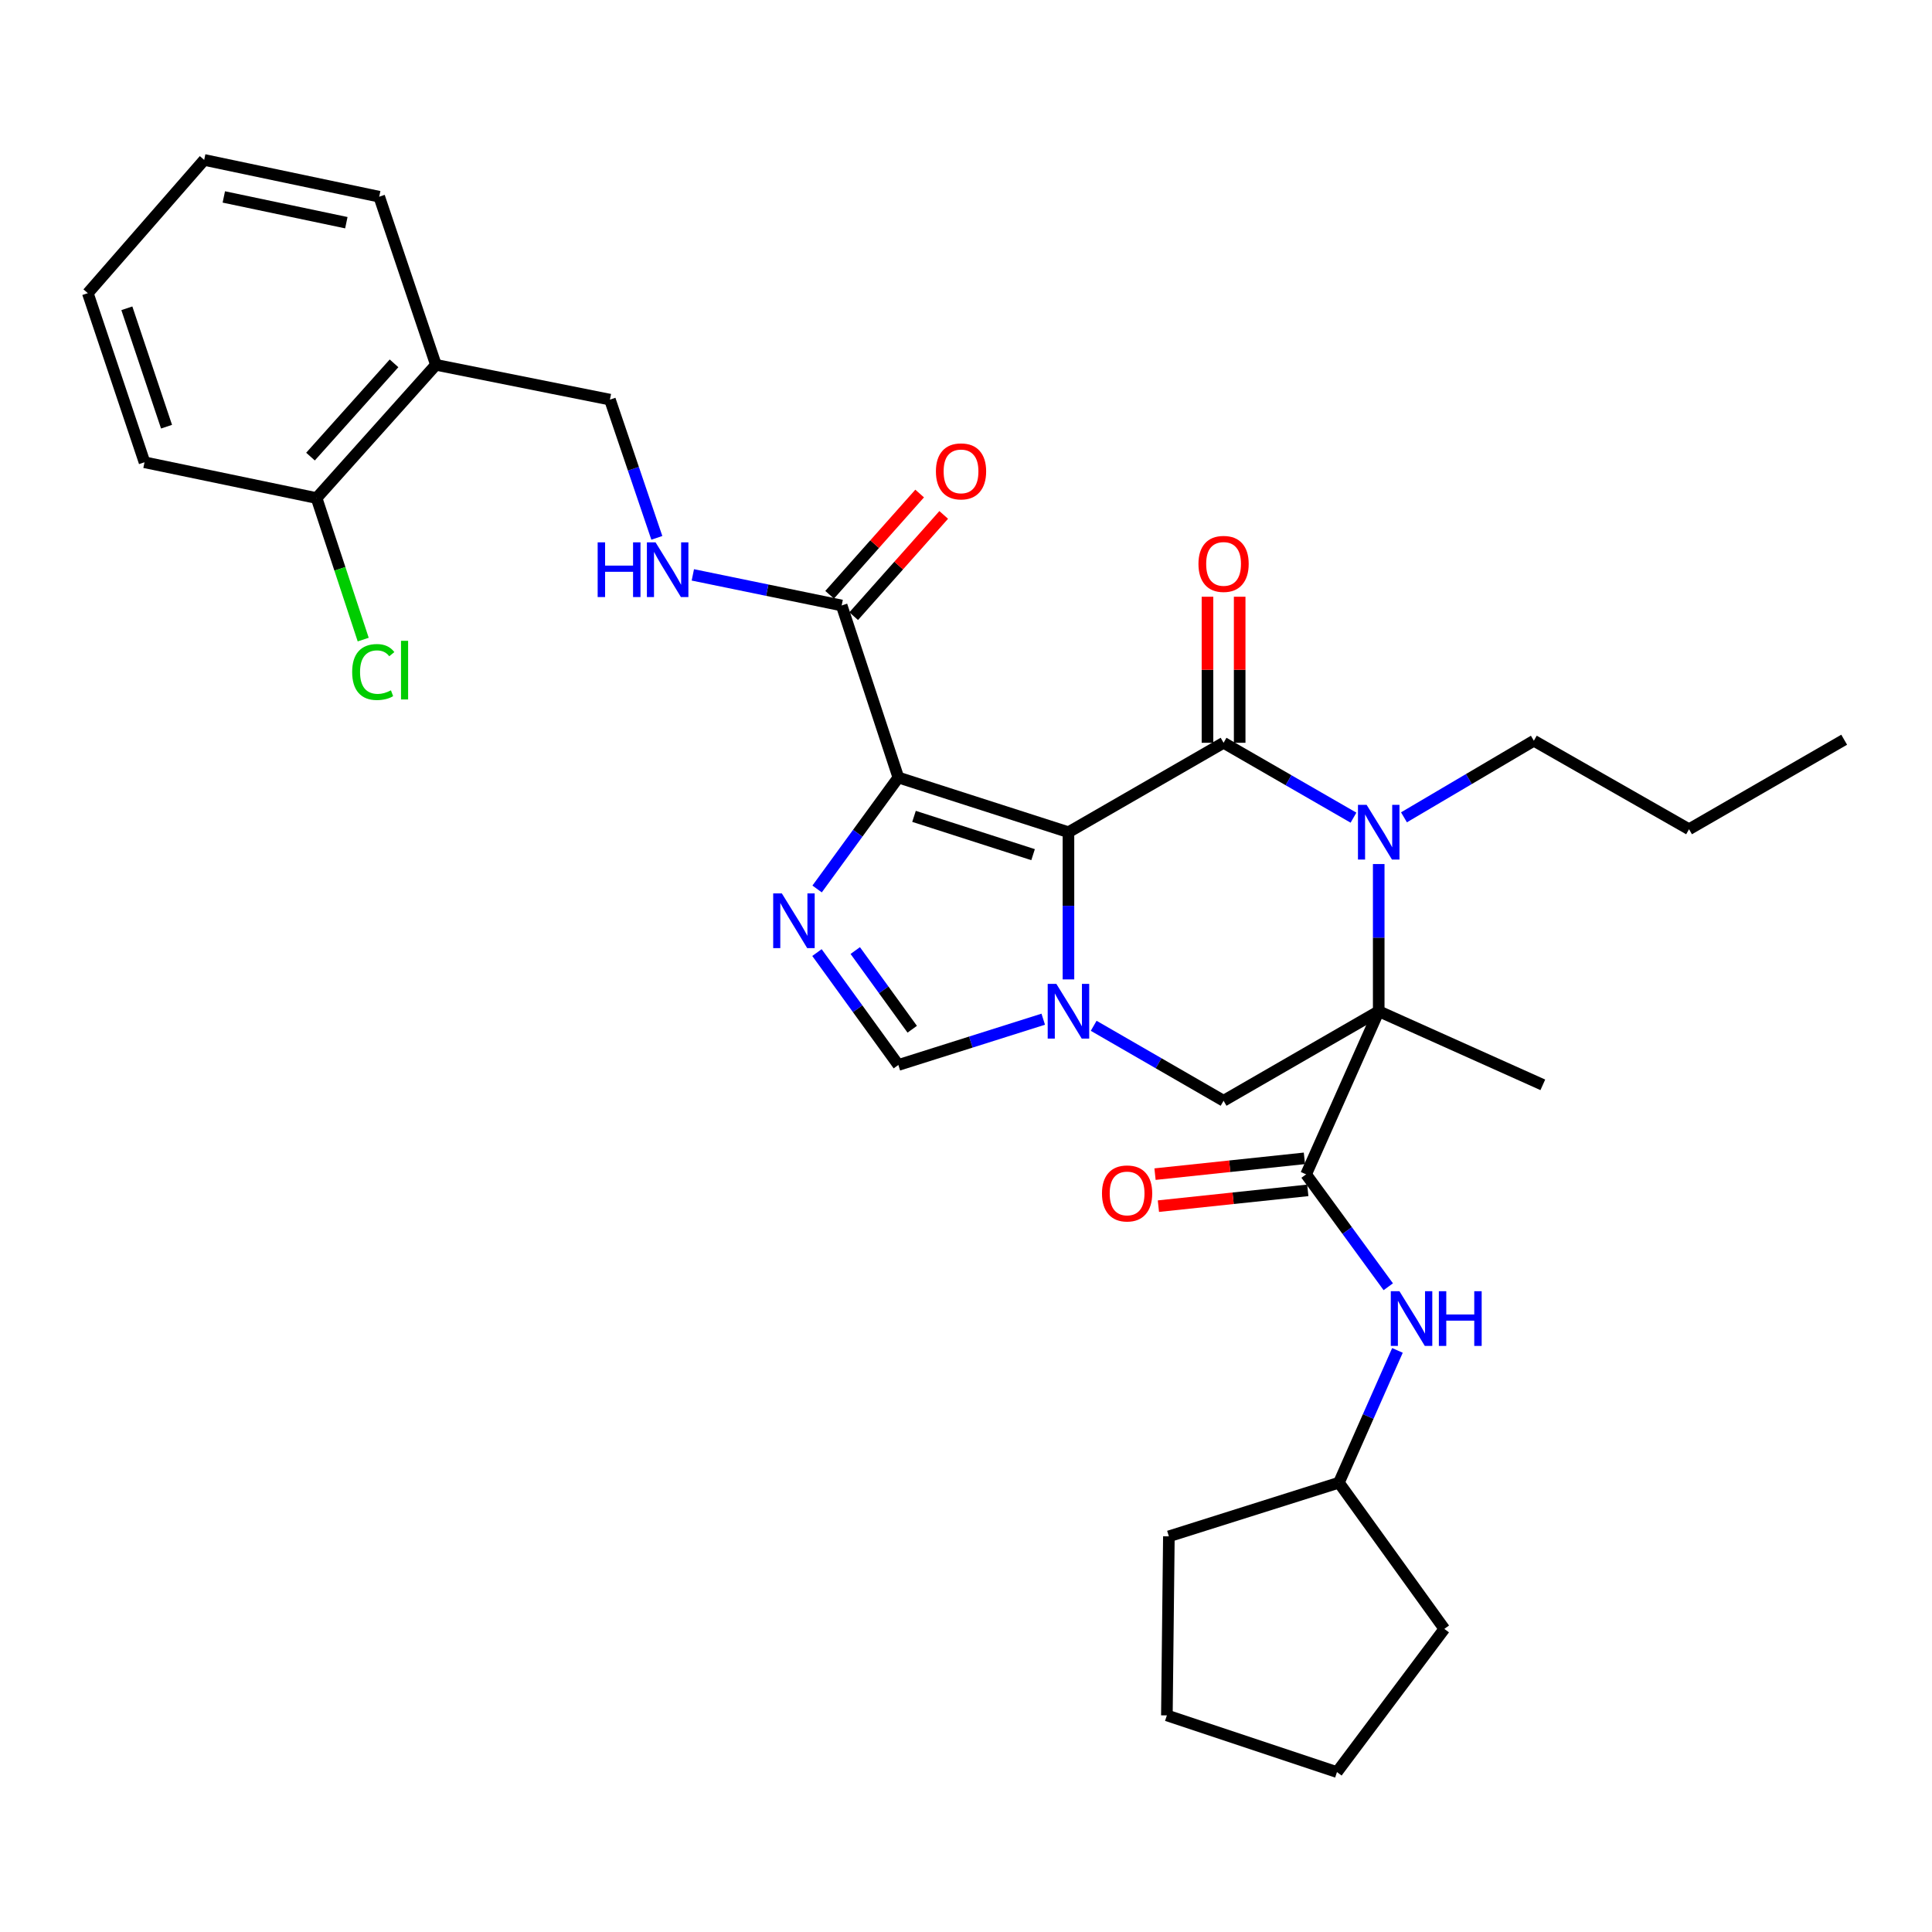 <?xml version='1.0' encoding='iso-8859-1'?>
<svg version='1.1' baseProfile='full'
              xmlns='http://www.w3.org/2000/svg'
                      xmlns:rdkit='http://www.rdkit.org/xml'
                      xmlns:xlink='http://www.w3.org/1999/xlink'
                  xml:space='preserve'
width='1000px' height='1000px' viewBox='0 0 1000 1000'>
<!-- END OF HEADER -->
<rect style='opacity:1.0;fill:#FFFFFF;stroke:none' width='1000' height='1000' x='0' y='0'> </rect>
<path class='bond-1' d='M 553.028,430.752 L 633.321,384.463' style='fill:none;fill-rule:evenodd;stroke:#000000;stroke-width:6px;stroke-linecap:butt;stroke-linejoin:miter;stroke-opacity:1' />
<path class='bond-2' d='M 553.028,430.752 L 464.987,402.442' style='fill:none;fill-rule:evenodd;stroke:#000000;stroke-width:6px;stroke-linecap:butt;stroke-linejoin:miter;stroke-opacity:1' />
<path class='bond-2' d='M 534.721,442.37 L 473.092,422.552' style='fill:none;fill-rule:evenodd;stroke:#000000;stroke-width:6px;stroke-linecap:butt;stroke-linejoin:miter;stroke-opacity:1' />
<path class='bond-3' d='M 553.028,430.752 L 553.028,468.844' style='fill:none;fill-rule:evenodd;stroke:#000000;stroke-width:6px;stroke-linecap:butt;stroke-linejoin:miter;stroke-opacity:1' />
<path class='bond-3' d='M 553.028,468.844 L 553.028,506.936' style='fill:none;fill-rule:evenodd;stroke:#0000FF;stroke-width:6px;stroke-linecap:butt;stroke-linejoin:miter;stroke-opacity:1' />
<path class='bond-0' d='M 713.622,523.413 L 633.321,569.748' style='fill:none;fill-rule:evenodd;stroke:#000000;stroke-width:6px;stroke-linecap:butt;stroke-linejoin:miter;stroke-opacity:1' />
<path class='bond-6' d='M 713.622,523.413 L 676.036,607.843' style='fill:none;fill-rule:evenodd;stroke:#000000;stroke-width:6px;stroke-linecap:butt;stroke-linejoin:miter;stroke-opacity:1' />
<path class='bond-18' d='M 713.622,523.413 L 798.562,561.508' style='fill:none;fill-rule:evenodd;stroke:#000000;stroke-width:6px;stroke-linecap:butt;stroke-linejoin:miter;stroke-opacity:1' />
<path class='bond-33' d='M 713.622,523.413 L 713.622,485.321' style='fill:none;fill-rule:evenodd;stroke:#000000;stroke-width:6px;stroke-linecap:butt;stroke-linejoin:miter;stroke-opacity:1' />
<path class='bond-33' d='M 713.622,485.321 L 713.622,447.229' style='fill:none;fill-rule:evenodd;stroke:#0000FF;stroke-width:6px;stroke-linecap:butt;stroke-linejoin:miter;stroke-opacity:1' />
<path class='bond-4' d='M 633.321,384.463 L 666.943,403.845' style='fill:none;fill-rule:evenodd;stroke:#000000;stroke-width:6px;stroke-linecap:butt;stroke-linejoin:miter;stroke-opacity:1' />
<path class='bond-4' d='M 666.943,403.845 L 700.565,423.226' style='fill:none;fill-rule:evenodd;stroke:#0000FF;stroke-width:6px;stroke-linecap:butt;stroke-linejoin:miter;stroke-opacity:1' />
<path class='bond-12' d='M 641.653,384.463 L 641.653,346.667' style='fill:none;fill-rule:evenodd;stroke:#000000;stroke-width:6px;stroke-linecap:butt;stroke-linejoin:miter;stroke-opacity:1' />
<path class='bond-12' d='M 641.653,346.667 L 641.653,308.87' style='fill:none;fill-rule:evenodd;stroke:#FF0000;stroke-width:6px;stroke-linecap:butt;stroke-linejoin:miter;stroke-opacity:1' />
<path class='bond-12' d='M 624.989,384.463 L 624.989,346.667' style='fill:none;fill-rule:evenodd;stroke:#000000;stroke-width:6px;stroke-linecap:butt;stroke-linejoin:miter;stroke-opacity:1' />
<path class='bond-12' d='M 624.989,346.667 L 624.989,308.87' style='fill:none;fill-rule:evenodd;stroke:#FF0000;stroke-width:6px;stroke-linecap:butt;stroke-linejoin:miter;stroke-opacity:1' />
<path class='bond-5' d='M 464.987,402.442 L 443.961,431.288' style='fill:none;fill-rule:evenodd;stroke:#000000;stroke-width:6px;stroke-linecap:butt;stroke-linejoin:miter;stroke-opacity:1' />
<path class='bond-5' d='M 443.961,431.288 L 422.934,460.133' style='fill:none;fill-rule:evenodd;stroke:#0000FF;stroke-width:6px;stroke-linecap:butt;stroke-linejoin:miter;stroke-opacity:1' />
<path class='bond-9' d='M 464.987,402.442 L 435.64,313.392' style='fill:none;fill-rule:evenodd;stroke:#000000;stroke-width:6px;stroke-linecap:butt;stroke-linejoin:miter;stroke-opacity:1' />
<path class='bond-7' d='M 566.086,530.948 L 599.703,550.348' style='fill:none;fill-rule:evenodd;stroke:#0000FF;stroke-width:6px;stroke-linecap:butt;stroke-linejoin:miter;stroke-opacity:1' />
<path class='bond-7' d='M 599.703,550.348 L 633.321,569.748' style='fill:none;fill-rule:evenodd;stroke:#000000;stroke-width:6px;stroke-linecap:butt;stroke-linejoin:miter;stroke-opacity:1' />
<path class='bond-8' d='M 539.98,527.536 L 502.484,539.384' style='fill:none;fill-rule:evenodd;stroke:#0000FF;stroke-width:6px;stroke-linecap:butt;stroke-linejoin:miter;stroke-opacity:1' />
<path class='bond-8' d='M 502.484,539.384 L 464.987,551.232' style='fill:none;fill-rule:evenodd;stroke:#000000;stroke-width:6px;stroke-linecap:butt;stroke-linejoin:miter;stroke-opacity:1' />
<path class='bond-19' d='M 726.693,423.045 L 760.308,403.222' style='fill:none;fill-rule:evenodd;stroke:#0000FF;stroke-width:6px;stroke-linecap:butt;stroke-linejoin:miter;stroke-opacity:1' />
<path class='bond-19' d='M 760.308,403.222 L 793.924,383.399' style='fill:none;fill-rule:evenodd;stroke:#000000;stroke-width:6px;stroke-linecap:butt;stroke-linejoin:miter;stroke-opacity:1' />
<path class='bond-32' d='M 422.861,493.051 L 443.924,522.142' style='fill:none;fill-rule:evenodd;stroke:#0000FF;stroke-width:6px;stroke-linecap:butt;stroke-linejoin:miter;stroke-opacity:1' />
<path class='bond-32' d='M 443.924,522.142 L 464.987,551.232' style='fill:none;fill-rule:evenodd;stroke:#000000;stroke-width:6px;stroke-linecap:butt;stroke-linejoin:miter;stroke-opacity:1' />
<path class='bond-32' d='M 442.678,492.006 L 457.422,512.369' style='fill:none;fill-rule:evenodd;stroke:#0000FF;stroke-width:6px;stroke-linecap:butt;stroke-linejoin:miter;stroke-opacity:1' />
<path class='bond-32' d='M 457.422,512.369 L 472.166,532.732' style='fill:none;fill-rule:evenodd;stroke:#000000;stroke-width:6px;stroke-linecap:butt;stroke-linejoin:miter;stroke-opacity:1' />
<path class='bond-10' d='M 676.036,607.843 L 697.302,636.93' style='fill:none;fill-rule:evenodd;stroke:#000000;stroke-width:6px;stroke-linecap:butt;stroke-linejoin:miter;stroke-opacity:1' />
<path class='bond-10' d='M 697.302,636.93 L 718.567,666.017' style='fill:none;fill-rule:evenodd;stroke:#0000FF;stroke-width:6px;stroke-linecap:butt;stroke-linejoin:miter;stroke-opacity:1' />
<path class='bond-14' d='M 675.16,599.558 L 636.499,603.645' style='fill:none;fill-rule:evenodd;stroke:#000000;stroke-width:6px;stroke-linecap:butt;stroke-linejoin:miter;stroke-opacity:1' />
<path class='bond-14' d='M 636.499,603.645 L 597.838,607.732' style='fill:none;fill-rule:evenodd;stroke:#FF0000;stroke-width:6px;stroke-linecap:butt;stroke-linejoin:miter;stroke-opacity:1' />
<path class='bond-14' d='M 676.912,616.129 L 638.251,620.216' style='fill:none;fill-rule:evenodd;stroke:#000000;stroke-width:6px;stroke-linecap:butt;stroke-linejoin:miter;stroke-opacity:1' />
<path class='bond-14' d='M 638.251,620.216 L 599.59,624.303' style='fill:none;fill-rule:evenodd;stroke:#FF0000;stroke-width:6px;stroke-linecap:butt;stroke-linejoin:miter;stroke-opacity:1' />
<path class='bond-11' d='M 435.64,313.392 L 397.125,305.474' style='fill:none;fill-rule:evenodd;stroke:#000000;stroke-width:6px;stroke-linecap:butt;stroke-linejoin:miter;stroke-opacity:1' />
<path class='bond-11' d='M 397.125,305.474 L 358.611,297.557' style='fill:none;fill-rule:evenodd;stroke:#0000FF;stroke-width:6px;stroke-linecap:butt;stroke-linejoin:miter;stroke-opacity:1' />
<path class='bond-16' d='M 441.867,318.928 L 465.164,292.726' style='fill:none;fill-rule:evenodd;stroke:#000000;stroke-width:6px;stroke-linecap:butt;stroke-linejoin:miter;stroke-opacity:1' />
<path class='bond-16' d='M 465.164,292.726 L 488.462,266.524' style='fill:none;fill-rule:evenodd;stroke:#FF0000;stroke-width:6px;stroke-linecap:butt;stroke-linejoin:miter;stroke-opacity:1' />
<path class='bond-16' d='M 429.414,307.855 L 452.711,281.654' style='fill:none;fill-rule:evenodd;stroke:#000000;stroke-width:6px;stroke-linecap:butt;stroke-linejoin:miter;stroke-opacity:1' />
<path class='bond-16' d='M 452.711,281.654 L 476.009,255.452' style='fill:none;fill-rule:evenodd;stroke:#FF0000;stroke-width:6px;stroke-linecap:butt;stroke-linejoin:miter;stroke-opacity:1' />
<path class='bond-21' d='M 723.317,698.971 L 708.17,733.199' style='fill:none;fill-rule:evenodd;stroke:#0000FF;stroke-width:6px;stroke-linecap:butt;stroke-linejoin:miter;stroke-opacity:1' />
<path class='bond-21' d='M 708.17,733.199 L 693.024,767.428' style='fill:none;fill-rule:evenodd;stroke:#000000;stroke-width:6px;stroke-linecap:butt;stroke-linejoin:miter;stroke-opacity:1' />
<path class='bond-15' d='M 339.978,278.392 L 327.837,242.618' style='fill:none;fill-rule:evenodd;stroke:#0000FF;stroke-width:6px;stroke-linecap:butt;stroke-linejoin:miter;stroke-opacity:1' />
<path class='bond-15' d='M 327.837,242.618 L 315.697,206.845' style='fill:none;fill-rule:evenodd;stroke:#000000;stroke-width:6px;stroke-linecap:butt;stroke-linejoin:miter;stroke-opacity:1' />
<path class='bond-13' d='M 225.629,188.838 L 315.697,206.845' style='fill:none;fill-rule:evenodd;stroke:#000000;stroke-width:6px;stroke-linecap:butt;stroke-linejoin:miter;stroke-opacity:1' />
<path class='bond-17' d='M 225.629,188.838 L 163.861,257.799' style='fill:none;fill-rule:evenodd;stroke:#000000;stroke-width:6px;stroke-linecap:butt;stroke-linejoin:miter;stroke-opacity:1' />
<path class='bond-17' d='M 203.951,188.064 L 160.713,236.337' style='fill:none;fill-rule:evenodd;stroke:#000000;stroke-width:6px;stroke-linecap:butt;stroke-linejoin:miter;stroke-opacity:1' />
<path class='bond-22' d='M 225.629,188.838 L 196.282,101.816' style='fill:none;fill-rule:evenodd;stroke:#000000;stroke-width:6px;stroke-linecap:butt;stroke-linejoin:miter;stroke-opacity:1' />
<path class='bond-20' d='M 163.861,257.799 L 175.927,294.427' style='fill:none;fill-rule:evenodd;stroke:#000000;stroke-width:6px;stroke-linecap:butt;stroke-linejoin:miter;stroke-opacity:1' />
<path class='bond-20' d='M 175.927,294.427 L 187.993,331.054' style='fill:none;fill-rule:evenodd;stroke:#00CC00;stroke-width:6px;stroke-linecap:butt;stroke-linejoin:miter;stroke-opacity:1' />
<path class='bond-23' d='M 163.861,257.799 L 74.802,239.274' style='fill:none;fill-rule:evenodd;stroke:#000000;stroke-width:6px;stroke-linecap:butt;stroke-linejoin:miter;stroke-opacity:1' />
<path class='bond-24' d='M 793.924,383.399 L 874.244,429.215' style='fill:none;fill-rule:evenodd;stroke:#000000;stroke-width:6px;stroke-linecap:butt;stroke-linejoin:miter;stroke-opacity:1' />
<path class='bond-25' d='M 693.024,767.428 L 605.01,795.211' style='fill:none;fill-rule:evenodd;stroke:#000000;stroke-width:6px;stroke-linecap:butt;stroke-linejoin:miter;stroke-opacity:1' />
<path class='bond-26' d='M 693.024,767.428 L 747.589,843.11' style='fill:none;fill-rule:evenodd;stroke:#000000;stroke-width:6px;stroke-linecap:butt;stroke-linejoin:miter;stroke-opacity:1' />
<path class='bond-27' d='M 196.282,101.816 L 105.685,82.772' style='fill:none;fill-rule:evenodd;stroke:#000000;stroke-width:6px;stroke-linecap:butt;stroke-linejoin:miter;stroke-opacity:1' />
<path class='bond-27' d='M 179.264,115.267 L 115.847,101.936' style='fill:none;fill-rule:evenodd;stroke:#000000;stroke-width:6px;stroke-linecap:butt;stroke-linejoin:miter;stroke-opacity:1' />
<path class='bond-35' d='M 74.802,239.274 L 45.455,151.743' style='fill:none;fill-rule:evenodd;stroke:#000000;stroke-width:6px;stroke-linecap:butt;stroke-linejoin:miter;stroke-opacity:1' />
<path class='bond-35' d='M 86.199,220.848 L 65.656,159.575' style='fill:none;fill-rule:evenodd;stroke:#000000;stroke-width:6px;stroke-linecap:butt;stroke-linejoin:miter;stroke-opacity:1' />
<path class='bond-28' d='M 874.244,429.215 L 954.545,382.88' style='fill:none;fill-rule:evenodd;stroke:#000000;stroke-width:6px;stroke-linecap:butt;stroke-linejoin:miter;stroke-opacity:1' />
<path class='bond-30' d='M 605.01,795.211 L 603.974,887.881' style='fill:none;fill-rule:evenodd;stroke:#000000;stroke-width:6px;stroke-linecap:butt;stroke-linejoin:miter;stroke-opacity:1' />
<path class='bond-31' d='M 747.589,843.11 L 692.015,917.228' style='fill:none;fill-rule:evenodd;stroke:#000000;stroke-width:6px;stroke-linecap:butt;stroke-linejoin:miter;stroke-opacity:1' />
<path class='bond-29' d='M 105.685,82.772 L 45.455,151.743' style='fill:none;fill-rule:evenodd;stroke:#000000;stroke-width:6px;stroke-linecap:butt;stroke-linejoin:miter;stroke-opacity:1' />
<path class='bond-34' d='M 603.974,887.881 L 692.015,917.228' style='fill:none;fill-rule:evenodd;stroke:#000000;stroke-width:6px;stroke-linecap:butt;stroke-linejoin:miter;stroke-opacity:1' />
<path  class='atom-4' d='M 546.768 509.253
L 556.048 524.253
Q 556.968 525.733, 558.448 528.413
Q 559.928 531.093, 560.008 531.253
L 560.008 509.253
L 563.768 509.253
L 563.768 537.573
L 559.888 537.573
L 549.928 521.173
Q 548.768 519.253, 547.528 517.053
Q 546.328 514.853, 545.968 514.173
L 545.968 537.573
L 542.288 537.573
L 542.288 509.253
L 546.768 509.253
' fill='#0000FF'/>
<path  class='atom-5' d='M 707.362 416.592
L 716.642 431.592
Q 717.562 433.072, 719.042 435.752
Q 720.522 438.432, 720.602 438.592
L 720.602 416.592
L 724.362 416.592
L 724.362 444.912
L 720.482 444.912
L 710.522 428.512
Q 709.362 426.592, 708.122 424.392
Q 706.922 422.192, 706.562 421.512
L 706.562 444.912
L 702.882 444.912
L 702.882 416.592
L 707.362 416.592
' fill='#0000FF'/>
<path  class='atom-6' d='M 404.681 462.427
L 413.961 477.427
Q 414.881 478.907, 416.361 481.587
Q 417.841 484.267, 417.921 484.427
L 417.921 462.427
L 421.681 462.427
L 421.681 490.747
L 417.801 490.747
L 407.841 474.347
Q 406.681 472.427, 405.441 470.227
Q 404.241 468.027, 403.881 467.347
L 403.881 490.747
L 400.201 490.747
L 400.201 462.427
L 404.681 462.427
' fill='#0000FF'/>
<path  class='atom-11' d='M 724.35 668.328
L 733.63 683.328
Q 734.55 684.808, 736.03 687.488
Q 737.51 690.168, 737.59 690.328
L 737.59 668.328
L 741.35 668.328
L 741.35 696.648
L 737.47 696.648
L 727.51 680.248
Q 726.35 678.328, 725.11 676.128
Q 723.91 673.928, 723.55 673.248
L 723.55 696.648
L 719.87 696.648
L 719.87 668.328
L 724.35 668.328
' fill='#0000FF'/>
<path  class='atom-11' d='M 744.75 668.328
L 748.59 668.328
L 748.59 680.368
L 763.07 680.368
L 763.07 668.328
L 766.91 668.328
L 766.91 696.648
L 763.07 696.648
L 763.07 683.568
L 748.59 683.568
L 748.59 696.648
L 744.75 696.648
L 744.75 668.328
' fill='#0000FF'/>
<path  class='atom-12' d='M 309.352 280.716
L 313.192 280.716
L 313.192 292.756
L 327.672 292.756
L 327.672 280.716
L 331.512 280.716
L 331.512 309.036
L 327.672 309.036
L 327.672 295.956
L 313.192 295.956
L 313.192 309.036
L 309.352 309.036
L 309.352 280.716
' fill='#0000FF'/>
<path  class='atom-12' d='M 339.312 280.716
L 348.592 295.716
Q 349.512 297.196, 350.992 299.876
Q 352.472 302.556, 352.552 302.716
L 352.552 280.716
L 356.312 280.716
L 356.312 309.036
L 352.432 309.036
L 342.472 292.636
Q 341.312 290.716, 340.072 288.516
Q 338.872 286.316, 338.512 285.636
L 338.512 309.036
L 334.832 309.036
L 334.832 280.716
L 339.312 280.716
' fill='#0000FF'/>
<path  class='atom-13' d='M 620.321 291.874
Q 620.321 285.074, 623.681 281.274
Q 627.041 277.474, 633.321 277.474
Q 639.601 277.474, 642.961 281.274
Q 646.321 285.074, 646.321 291.874
Q 646.321 298.754, 642.921 302.674
Q 639.521 306.554, 633.321 306.554
Q 627.081 306.554, 623.681 302.674
Q 620.321 298.794, 620.321 291.874
M 633.321 303.354
Q 637.641 303.354, 639.961 300.474
Q 642.321 297.554, 642.321 291.874
Q 642.321 286.314, 639.961 283.514
Q 637.641 280.674, 633.321 280.674
Q 629.001 280.674, 626.641 283.474
Q 624.321 286.274, 624.321 291.874
Q 624.321 297.594, 626.641 300.474
Q 629.001 303.354, 633.321 303.354
' fill='#FF0000'/>
<path  class='atom-15' d='M 570.384 617.718
Q 570.384 610.918, 573.744 607.118
Q 577.104 603.318, 583.384 603.318
Q 589.664 603.318, 593.024 607.118
Q 596.384 610.918, 596.384 617.718
Q 596.384 624.598, 592.984 628.518
Q 589.584 632.398, 583.384 632.398
Q 577.144 632.398, 573.744 628.518
Q 570.384 624.638, 570.384 617.718
M 583.384 629.198
Q 587.704 629.198, 590.024 626.318
Q 592.384 623.398, 592.384 617.718
Q 592.384 612.158, 590.024 609.358
Q 587.704 606.518, 583.384 606.518
Q 579.064 606.518, 576.704 609.318
Q 574.384 612.118, 574.384 617.718
Q 574.384 623.438, 576.704 626.318
Q 579.064 629.198, 583.384 629.198
' fill='#FF0000'/>
<path  class='atom-17' d='M 484.426 243.983
Q 484.426 237.183, 487.786 233.383
Q 491.146 229.583, 497.426 229.583
Q 503.706 229.583, 507.066 233.383
Q 510.426 237.183, 510.426 243.983
Q 510.426 250.863, 507.026 254.783
Q 503.626 258.663, 497.426 258.663
Q 491.186 258.663, 487.786 254.783
Q 484.426 250.903, 484.426 243.983
M 497.426 255.463
Q 501.746 255.463, 504.066 252.583
Q 506.426 249.663, 506.426 243.983
Q 506.426 238.423, 504.066 235.623
Q 501.746 232.783, 497.426 232.783
Q 493.106 232.783, 490.746 235.583
Q 488.426 238.383, 488.426 243.983
Q 488.426 249.703, 490.746 252.583
Q 493.106 255.463, 497.426 255.463
' fill='#FF0000'/>
<path  class='atom-21' d='M 182.279 347.839
Q 182.279 340.799, 185.559 337.119
Q 188.879 333.399, 195.159 333.399
Q 200.999 333.399, 204.119 337.519
L 201.479 339.679
Q 199.199 336.679, 195.159 336.679
Q 190.879 336.679, 188.599 339.559
Q 186.359 342.399, 186.359 347.839
Q 186.359 353.439, 188.679 356.319
Q 191.039 359.199, 195.599 359.199
Q 198.719 359.199, 202.359 357.319
L 203.479 360.319
Q 201.999 361.279, 199.759 361.839
Q 197.519 362.399, 195.039 362.399
Q 188.879 362.399, 185.559 358.639
Q 182.279 354.879, 182.279 347.839
' fill='#00CC00'/>
<path  class='atom-21' d='M 207.559 331.679
L 211.239 331.679
L 211.239 362.039
L 207.559 362.039
L 207.559 331.679
' fill='#00CC00'/>
</svg>
